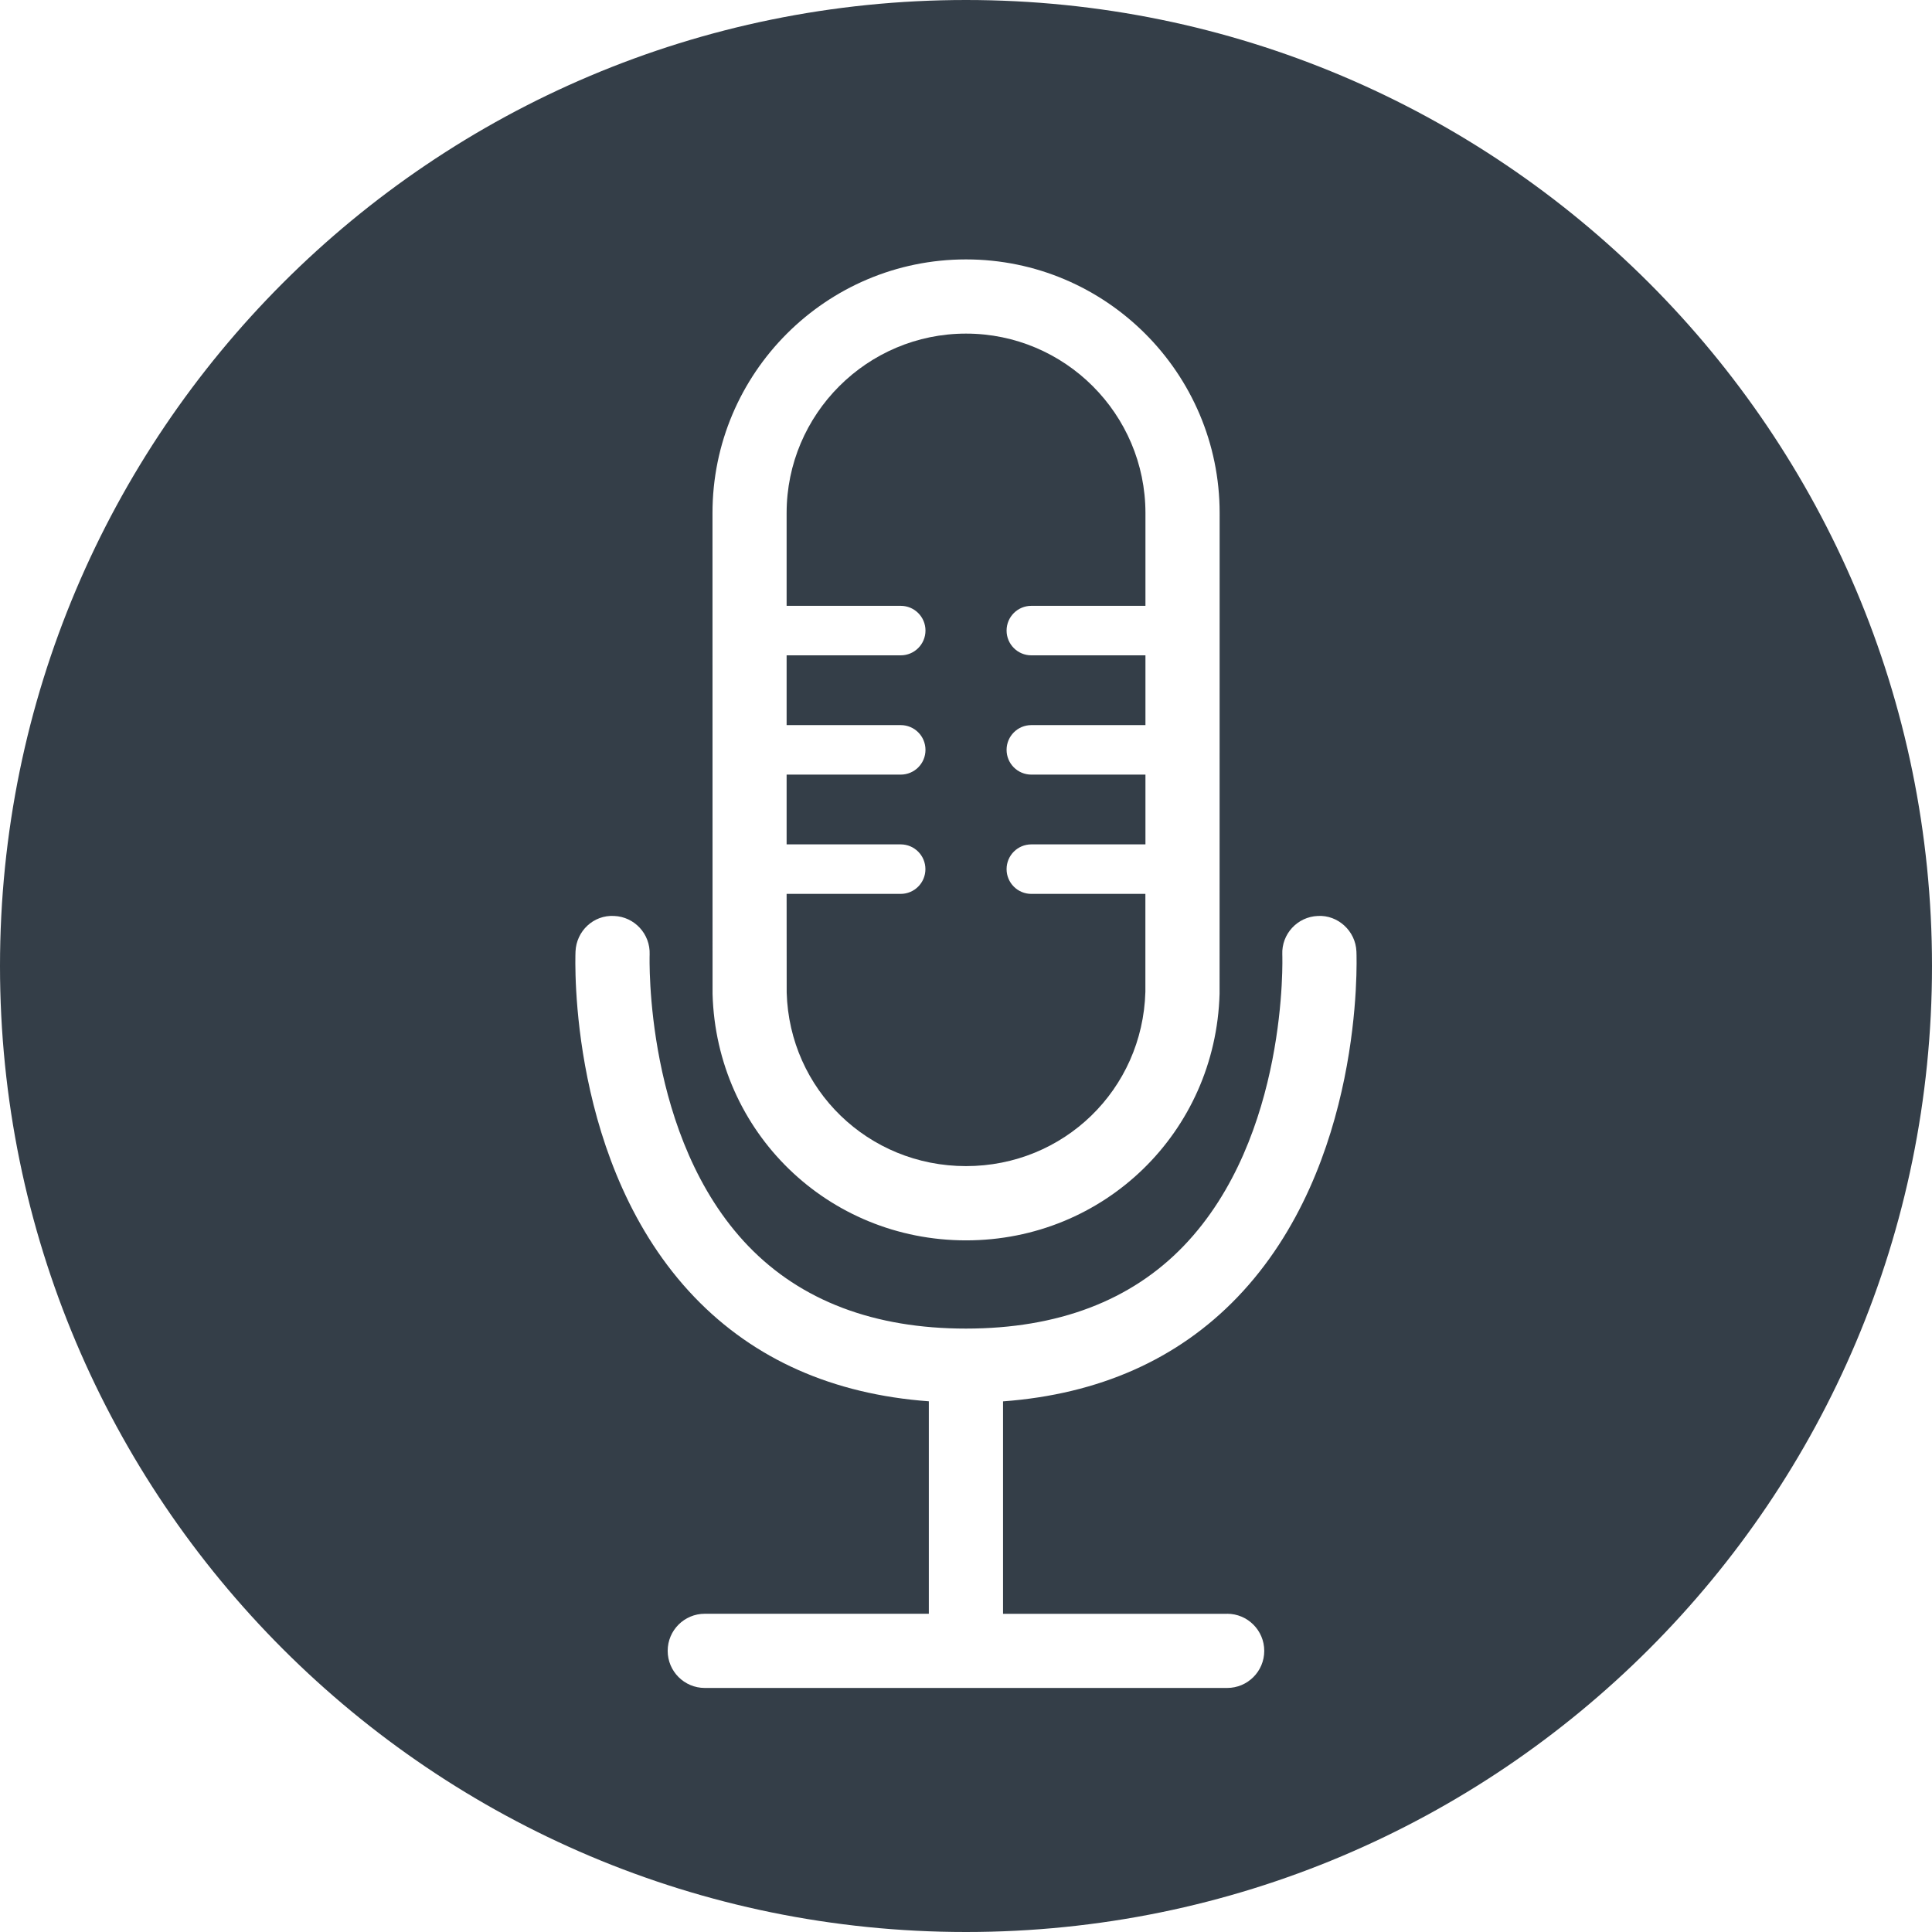 <?xml version="1.0" encoding="utf-8"?>
<!-- Generator: Adobe Illustrator 24.0.2, SVG Export Plug-In . SVG Version: 6.00 Build 0)  -->
<svg version="1.1" id="Layer_1" xmlns="http://www.w3.org/2000/svg" xmlns:xlink="http://www.w3.org/1999/xlink" x="0px" y="0px"
	 viewBox="0 0 288 288" style="enable-background:new 0 0 288 288;" xml:space="preserve">
<style type="text/css">
	.st0{fill:#343E48;}
</style>
<g>
	<path class="st0" d="M144,49.73c-14.74,0-26.74,12-26.74,26.74c0,0.09,0,5.75,0,13.84h17.01c2.04,0,3.69,1.65,3.69,3.69
		s-1.65,3.69-3.69,3.69h-17.01c0,3.32,0,6.83,0,10.4h17.01c2.04,0,3.69,1.65,3.69,3.69c0,2.04-1.65,3.69-3.69,3.69h-17.01
		c0,3.56,0,7.07,0,10.4h17c2.04,0,3.69,1.65,3.69,3.69c0,2.04-1.65,3.69-3.69,3.69h-17c0,8.37,0,14.36,0.01,14.71
		c0.4,14.46,12.15,25.87,26.73,25.87c14.58,0,26.33-11.41,26.74-25.98c0-0.32,0-6.27,0-14.6h-17c-2.04,0-3.69-1.65-3.69-3.69
		c0-2.04,1.65-3.69,3.69-3.69h17.01c0-3.33,0-6.84,0-10.4h-17.01c-2.04,0-3.69-1.65-3.69-3.69c0-2.04,1.65-3.69,3.69-3.69h17.01
		c0-3.58,0-7.08,0-10.4h-17.01c-2.04,0-3.69-1.65-3.69-3.69s1.65-3.69,3.69-3.69h17.01c0-8.09,0-13.76,0-13.84
		C170.74,61.73,158.75,49.73,144,49.73z"/>
	<path class="st0" d="M144,0C64.47,0,0,64.47,0,144s64.47,144,144,144s144-64.47,144-144S223.53,0,144,0z M144,38.67
		c20.85,0,37.81,16.96,37.81,37.81c0,0.71,0,71.24-0.01,71.66c-0.58,20.62-17.18,36.76-37.79,36.76
		c-20.61,0-37.22-16.14-37.79-36.73c-0.01-0.44-0.01-70.97-0.01-71.68C106.2,55.63,123.15,38.67,144,38.67z M182.93,240.56
		c3.05,0,5.53,2.48,5.53,5.53c0,3.06-2.48,5.53-5.53,5.53h-77.87c-3.05,0-5.53-2.48-5.53-5.53c0-3.06,2.48-5.53,5.53-5.53h33.4
		v-31.67c-14.29-1.05-26.03-6.25-34.92-15.51c-18.84-19.63-17.8-50.25-17.75-51.54c0.13-3.05,2.68-5.47,5.75-5.3
		c3.05,0.12,5.42,2.7,5.3,5.75c-0.01,0.4-0.82,27.33,14.72,43.47c7.85,8.15,18.76,12.29,32.43,12.29c13.7,0,24.62-4.15,32.48-12.34
		c15.61-16.27,14.69-43.15,14.68-43.42c-0.13-3.05,2.25-5.63,5.3-5.75c3-0.17,5.63,2.25,5.75,5.3c0.05,1.29,1.09,31.91-17.75,51.54
		c-8.9,9.27-20.64,14.46-34.93,15.52v31.67H182.93z"/>
</g>
</svg>

